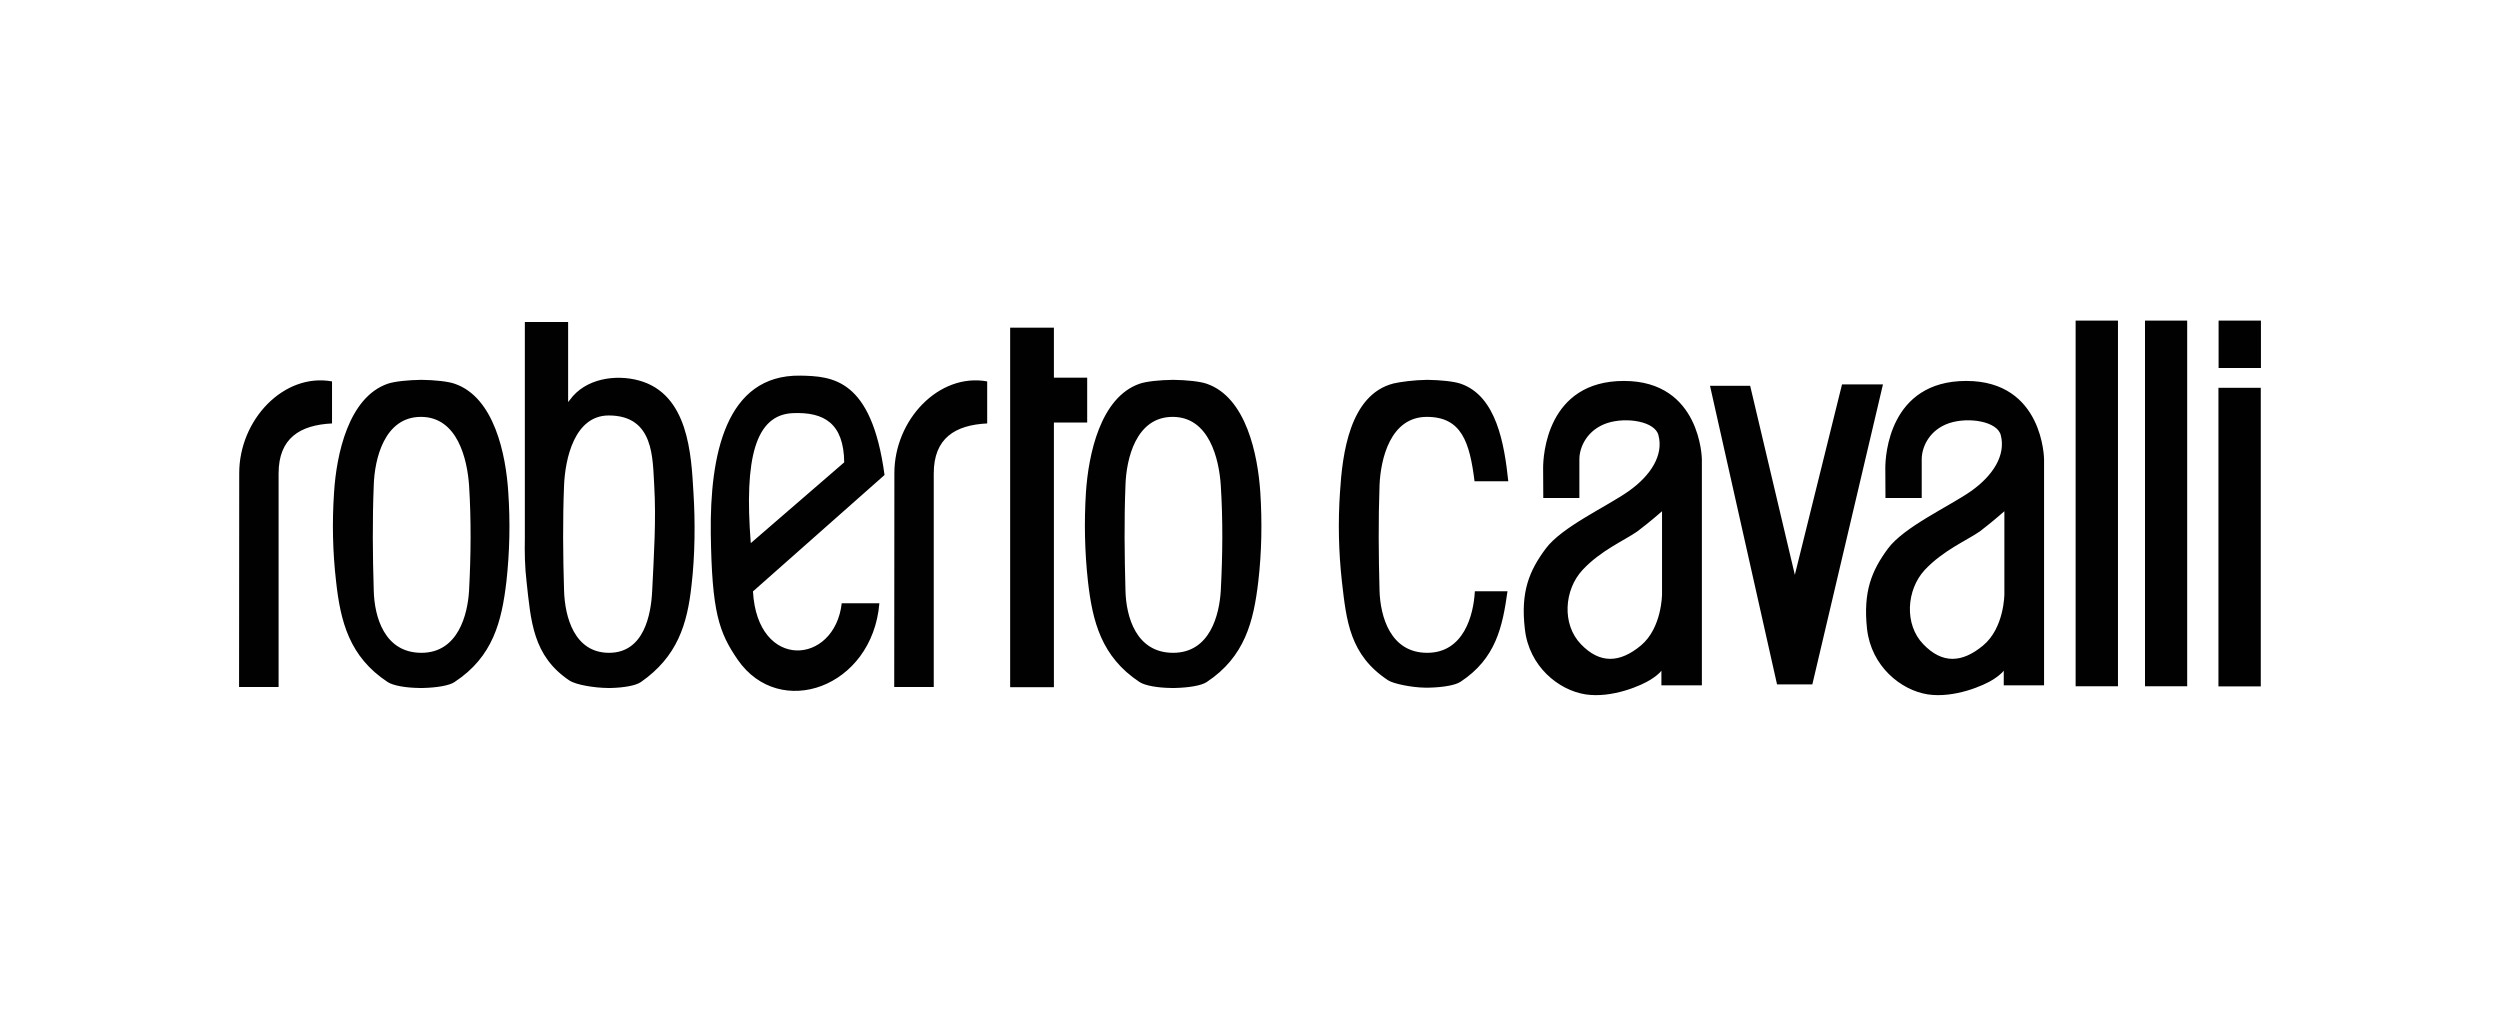 <?xml version="1.0" encoding="utf-8"?>
<!-- Generator: Adobe Illustrator 25.2.3, SVG Export Plug-In . SVG Version: 6.00 Build 0)  -->
<svg version="1.1" id="Layer_1" xmlns="http://www.w3.org/2000/svg" xmlns:xlink="http://www.w3.org/1999/xlink" x="0px" y="0px"
	 viewBox="0 0 160 65" style="enable-background:new 0 0 160 65;" xml:space="preserve">
<style type="text/css">
	.st0{fill-rule:evenodd;clip-rule:evenodd;fill:#010101;}
</style>
<g>
	<path class="st0" d="M15.3,43.97h2.53V30.3c0-2.26,1.37-3.1,3.42-3.2v-2.69c-3.08-0.56-5.95,2.45-5.94,5.89L15.3,43.97L15.3,43.97z
		 M57.23,43.97h2.53V30.3c0-2.26,1.37-3.1,3.42-3.2v-2.69c-3.08-0.56-5.95,2.45-5.94,5.89L57.23,43.97L57.23,43.97z M26.97,24.31
		c0.85,0.01,1.71,0.1,2.13,0.25c2.54,0.87,3.28,4.55,3.43,6.95c0.13,1.9,0.09,3.81-0.12,5.71c-0.3,2.54-0.85,4.81-3.32,6.43
		c-0.33,0.23-1.16,0.36-2,0.38h-0.26c-0.86-0.01-1.67-0.15-2.02-0.38c-2.46-1.62-3.02-3.89-3.3-6.43c-0.22-1.9-0.26-3.8-0.13-5.71
		c0.15-2.4,0.91-6.07,3.43-6.95C25.25,24.41,26.11,24.32,26.97,24.31L26.97,24.31z M26.94,26.68c2.34,0,2.96,2.7,3.08,4.38
		c0.14,2.21,0.12,4.46,0,6.74c-0.09,1.53-0.7,3.98-3.05,3.98c-2.37,0-3.01-2.31-3.05-3.98c-0.07-2.25-0.09-4.51,0-6.74
		C23.97,29.37,24.6,26.68,26.94,26.68z M75.08,24.31c0.86,0.01,1.72,0.1,2.15,0.25c2.53,0.87,3.27,4.55,3.43,6.95
		c0.12,1.88,0.09,3.83-0.13,5.71c-0.3,2.54-0.85,4.81-3.3,6.43c-0.34,0.23-1.16,0.36-2.02,0.38h-0.26
		c-0.86-0.01-1.67-0.15-2.02-0.38c-2.45-1.62-3.01-3.89-3.3-6.43c-0.21-1.9-0.25-3.8-0.13-5.71c0.16-2.4,0.91-6.07,3.43-6.95
		C73.36,24.41,74.21,24.32,75.08,24.31L75.08,24.31z M75.05,26.68c2.34,0,2.97,2.7,3.08,4.38c0.14,2.21,0.12,4.46,0,6.74
		c-0.09,1.53-0.68,3.98-3.05,3.98s-3.01-2.31-3.05-3.98c-0.06-2.25-0.09-4.51,0-6.74C72.08,29.37,72.7,26.68,75.05,26.68
		L75.05,26.68z M40.89,24.35c3.18,0.87,3.35,4.76,3.49,7.16c0.12,1.88,0.1,4.05-0.12,5.92c-0.27,2.54-0.92,4.6-3.24,6.22
		c-0.33,0.23-1.1,0.36-1.9,0.38h-0.25c-0.81-0.01-1.99-0.19-2.43-0.48c-2.34-1.57-2.46-3.79-2.74-6.32
		c-0.11-0.93-0.13-1.88-0.11-2.84V20.61h2.77v5.13c0.03-0.05,0.06-0.09,0.1-0.13C37.46,24.2,39.43,23.95,40.89,24.35z M38.96,26.59
		c2.93,0,2.8,2.79,2.91,4.47c0.13,2.21-0.02,4.46-0.13,6.74c-0.07,1.53-0.52,3.98-2.76,3.98c-2.23,0-2.83-2.31-2.88-3.98
		c-0.07-2.25-0.09-4.51,0-6.74C36.17,29.37,36.76,26.59,38.96,26.59z M48.19,37.85c2.8-2.47,5.61-4.97,8.42-7.45
		c-0.83-6.19-3.36-6.32-5.39-6.36c-4.79-0.07-5.79,5.1-5.73,10.1c0.07,5.02,0.51,6.32,1.73,8.09c2.68,3.87,8.61,1.78,9.06-3.62
		h-2.41C53.42,42.57,48.47,42.95,48.19,37.85L48.19,37.85z M48.05,34.76l5.98-5.17c-0.03-2.51-1.3-3.23-3.28-3.15
		C48.35,26.54,47.62,29.31,48.05,34.76z M64.65,20.97h2.8v3.2h2.13v2.87h-2.13v16.94h-2.8V20.97L64.65,20.97z M91.34,24.31
		c0.86,0.01,1.72,0.1,2.15,0.25c2.29,0.79,2.79,3.88,3.04,6.24h-2.16c-0.31-2.5-0.83-4.12-3.05-4.12c-2.34,0-2.96,2.69-3.03,4.38
		c-0.08,2.24-0.06,4.5,0,6.74c0.05,1.67,0.7,3.98,3.05,3.98c2.34,0,2.97-2.41,3.05-3.94h2.09c-0.32,2.28-0.74,4.3-3,5.79
		c-0.34,0.23-1.15,0.36-2.02,0.38h-0.26c-0.85-0.01-2.02-0.25-2.36-0.47c-2.46-1.62-2.67-3.8-2.96-6.34
		c-0.21-1.9-0.25-3.8-0.12-5.71c0.15-2.4,0.6-6.23,3.43-6.95C89.63,24.44,90.49,24.32,91.34,24.31L91.34,24.31z M106.37,32.72v5.3
		c0,0,0,2.16-1.35,3.29c-1.36,1.13-2.63,1.18-3.84-0.08c-1.23-1.27-1.08-3.48,0.1-4.75c1.17-1.26,2.7-1.9,3.51-2.47
		C105.6,33.4,106.37,32.72,106.37,32.72z M98.77,31.87h2.31V29.4c0-0.82,0.52-1.9,1.77-2.32c1.25-0.41,3.07-0.11,3.29,0.77
		c0.34,1.28-0.49,2.58-1.9,3.58c-1.4,0.99-4.29,2.29-5.32,3.69c-1.04,1.4-1.61,2.74-1.33,5.13c0.26,2.4,2.16,3.92,3.88,4.19
		c1.71,0.26,3.61-0.58,4.18-0.95c0.58-0.37,0.68-0.57,0.68-0.57v0.94h2.59V29.4c0,0-0.05-5.02-4.99-5.02c-4.94,0-5.17,4.8-5.17,5.56
		L98.77,31.87L98.77,31.87z M128.28,32.72v5.3c0,0,0,2.16-1.36,3.29c-1.36,1.13-2.62,1.18-3.83-0.08c-1.23-1.27-1.08-3.48,0.09-4.75
		c1.18-1.26,2.71-1.9,3.53-2.47C127.51,33.4,128.28,32.72,128.28,32.72L128.28,32.72z M120.67,31.87h2.32V29.4
		c0-0.82,0.51-1.9,1.76-2.32c1.25-0.41,3.08-0.11,3.3,0.77c0.33,1.28-0.49,2.58-1.9,3.58c-1.42,0.99-4.3,2.29-5.33,3.69
		c-1.03,1.4-1.59,2.74-1.33,5.13c0.27,2.4,2.17,3.92,3.88,4.19c1.71,0.26,3.62-0.58,4.19-0.95c0.57-0.37,0.68-0.57,0.68-0.57v0.94
		h2.58V29.4c0,0-0.03-5.02-4.98-5.02c-4.94,0-5.18,4.8-5.18,5.56L120.67,31.87L120.67,31.87L120.67,31.87z M109.44,24.69h2.57
		l2.86,12.1l3.02-12.19h2.62l-4.52,19.2h-2.26L109.44,24.69L109.44,24.69z M132.84,20.52h2.71v23.4h-2.71V20.52L132.84,20.52z
		 M137.28,20.52h2.7v23.4h-2.7V20.52L137.28,20.52z M141.99,20.52h2.71v3.03h-2.71V20.52z M144.69,24.82v19.11h-2.71V24.82H144.69
		L144.69,24.82z"/>
</g>
</svg>
